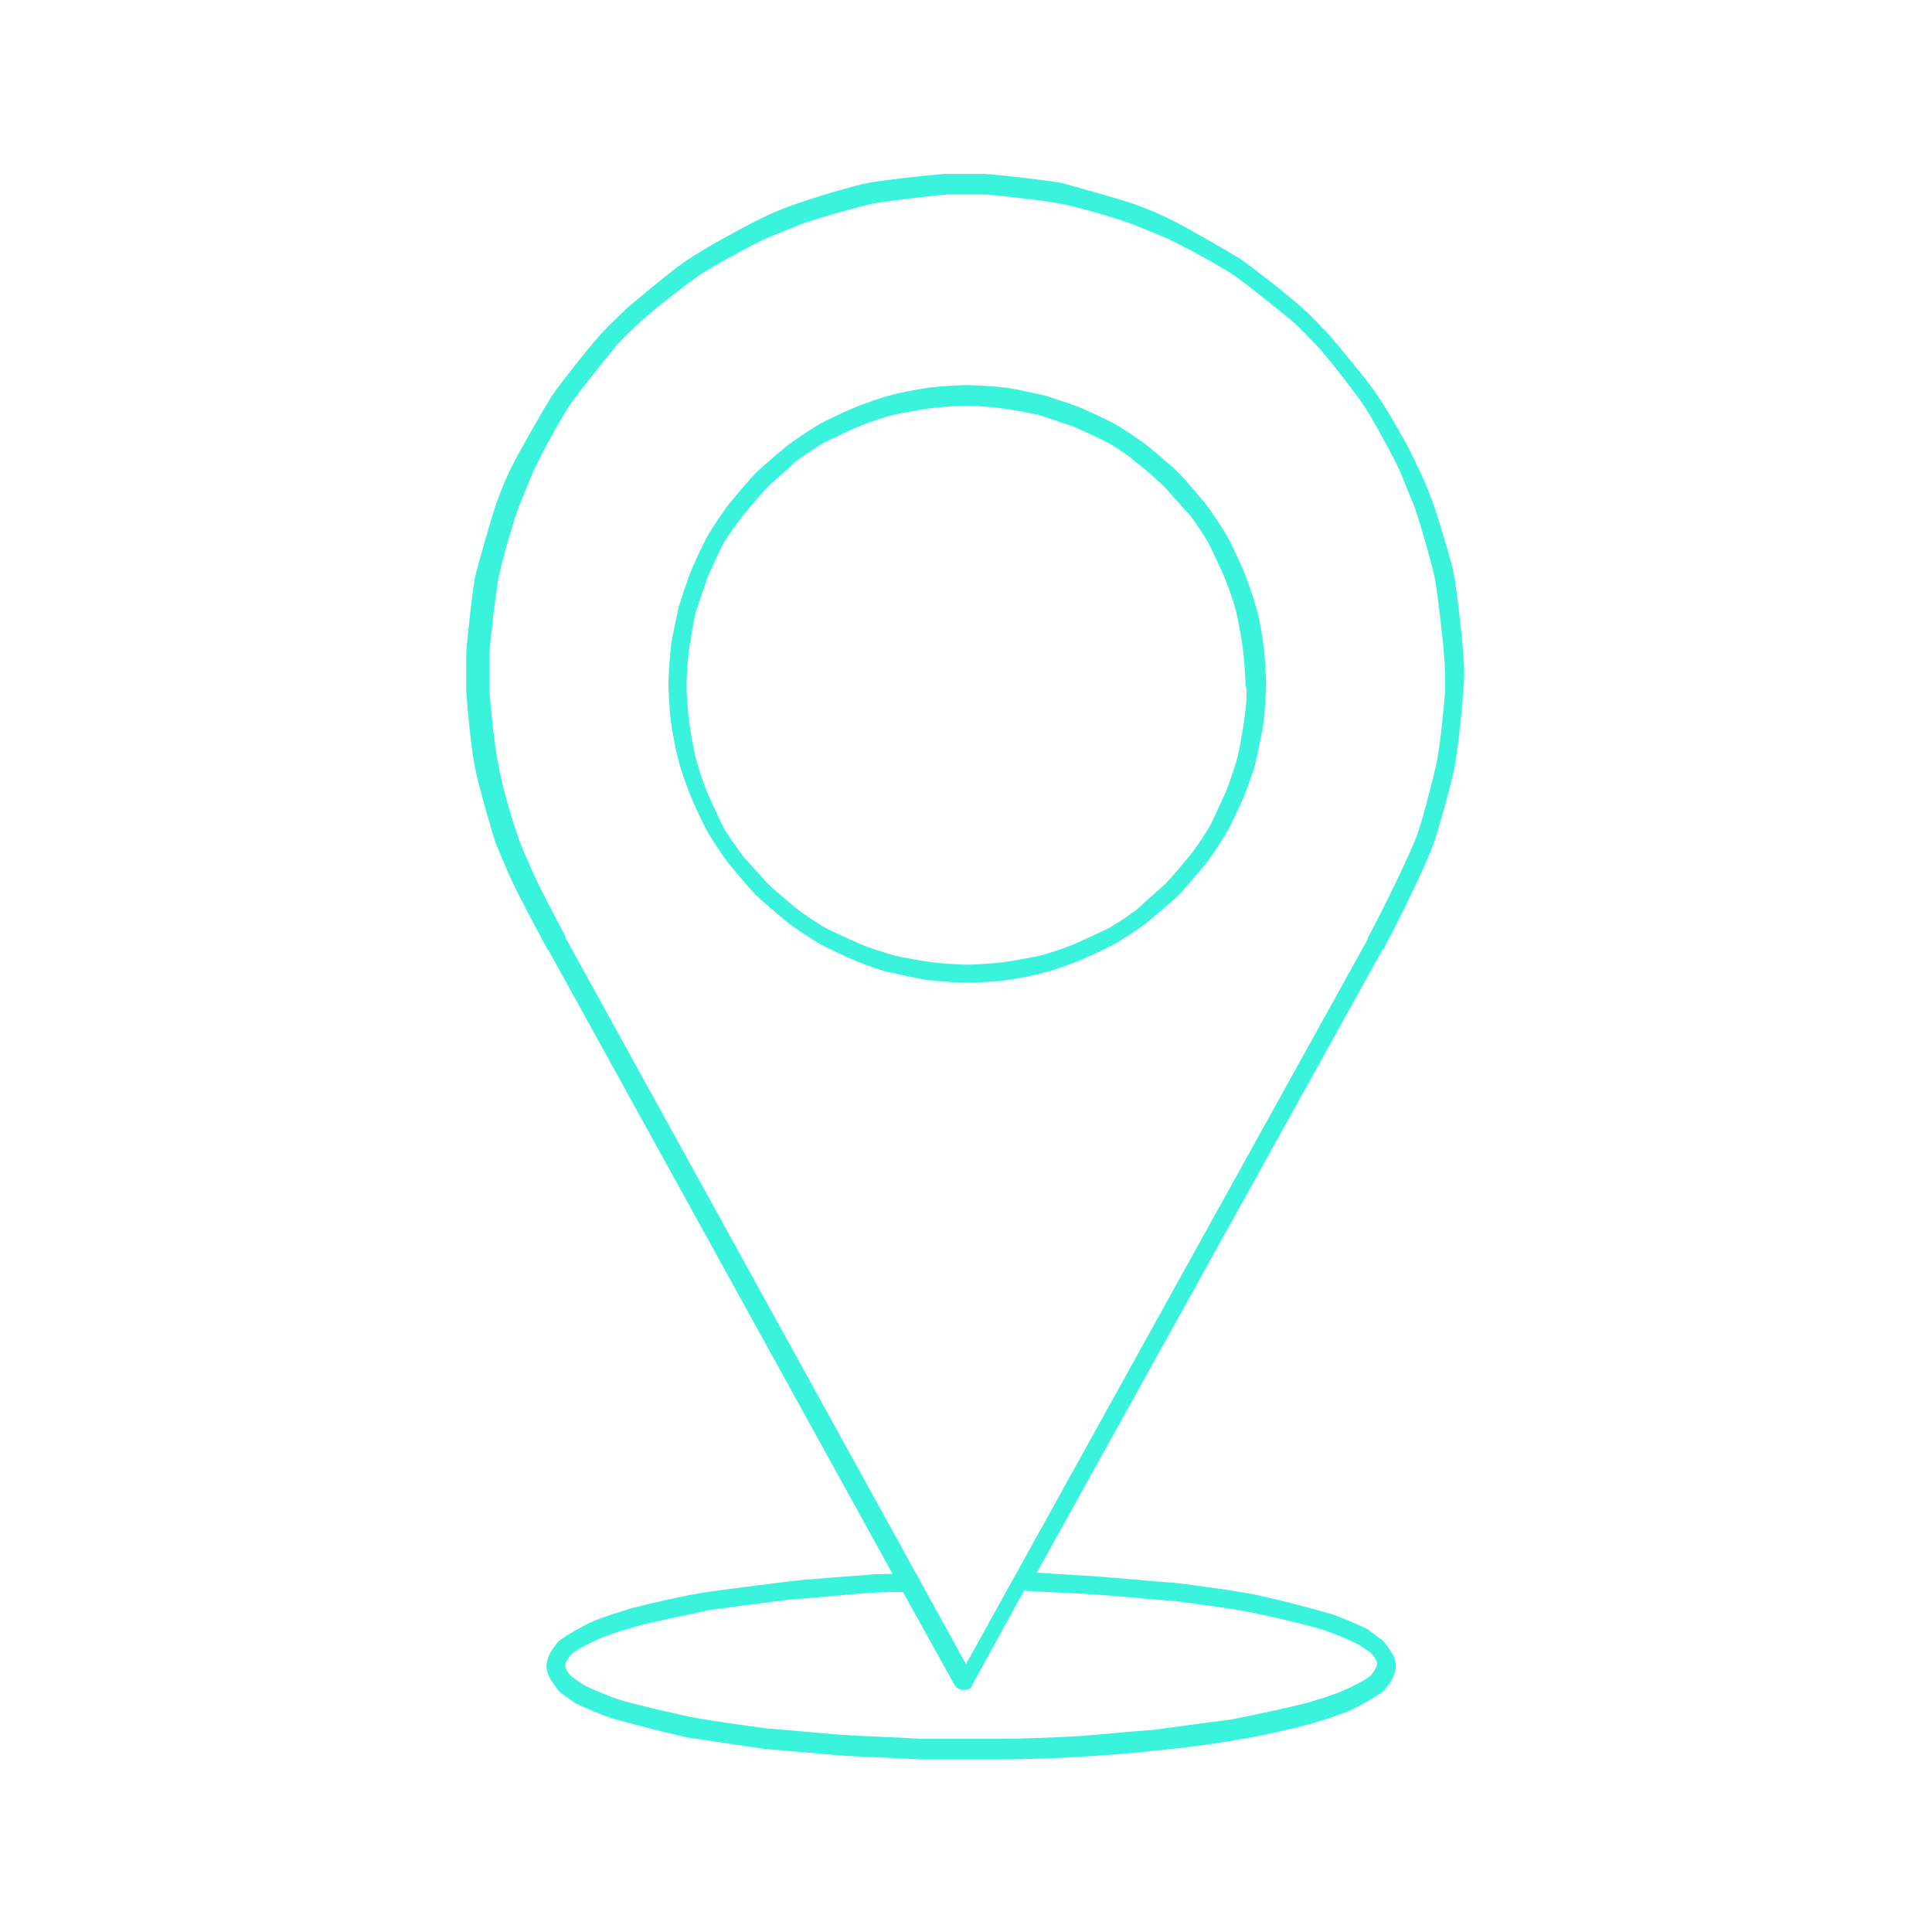 <?xml version="1.0" encoding="UTF-8"?> <!-- Generator: Adobe Illustrator 26.1.0, SVG Export Plug-In . SVG Version: 6.00 Build 0) --> <svg xmlns="http://www.w3.org/2000/svg" xmlns:xlink="http://www.w3.org/1999/xlink" version="1.1" id="Layer_1" x="0px" y="0px" viewBox="0 0 150 150" style="enable-background:new 0 0 150 150;" xml:space="preserve"> <style type="text/css"> .st0{fill:#39F3DC;} </style> <g> <path class="st0" d="M113.6,50.7c-0.1-1.5-0.5-4.9-0.7-6c-0.2-1.1-1.2-4.4-1.7-5.8c-0.4-1.1-0.7-1.8-1.2-2.8 c-0.6-1.4-2.3-4.3-3-5.3c-0.6-1-2.8-3.6-3.8-4.8c-0.8-0.8-1.3-1.4-2.1-2.1c-1.1-1-3.8-3.1-4.8-3.8c-1-0.6-3.9-2.3-5.3-3 c-1-0.5-1.7-0.8-2.8-1.2c-1.4-0.5-4.7-1.4-5.8-1.7c-1.1-0.2-4.5-0.6-6-0.7c-1.1,0-1.9,0-3,0c-1.5,0.1-4.9,0.5-6,0.7 c-1.1,0.2-4.4,1.2-5.8,1.7c-1.1,0.4-1.8,0.7-2.8,1.2c-1.4,0.7-4.3,2.3-5.3,3c-1,0.6-3.6,2.8-4.8,3.8c-0.8,0.8-1.4,1.3-2.1,2.1 c-1,1.1-3.1,3.8-3.8,4.8c-0.6,1-2.3,3.9-3,5.3c-0.5,1-0.8,1.7-1.2,2.8c-0.5,1.4-1.4,4.7-1.7,5.8c-0.2,1.1-0.6,4.5-0.7,6 c0,1.1,0,1.9,0,3c0.1,1.5,0.4,4.6,0.7,6c0.3,1.4,1.1,4.3,1.6,5.8c0.3,0.7,0.9,2.2,1.3,3c0.5,1.1,1.9,3.7,2.7,5.2 c0,0,0.1,0.1,0.1,0.1l26.7,48.4c-0.6,0-1.5,0-2.3,0.1c-1.3,0.1-4.3,0.3-5.9,0.5c-1.6,0.2-4.8,0.6-6.2,0.8c-1.9,0.3-4.5,0.9-6,1.3 c-0.6,0.2-2,0.6-2.9,1c-0.7,0.3-2.1,1.1-2.6,1.5c-0.3,0.3-0.8,1-0.9,1.5c-0.1,0.3-0.1,0.6,0,0.9c0.1,0.5,0.6,1.1,0.9,1.5 c0.3,0.3,1,0.7,1.2,0.9c0.6,0.3,2.2,1,2.9,1.2c1.3,0.4,4.5,1.2,5.9,1.5c1.5,0.2,4.5,0.7,6.1,0.9c1.5,0.1,4.4,0.4,5.9,0.5 c1.5,0.1,4.5,0.2,6.1,0.3c1.3,0,3.4,0,5.1,0c0.4,0,0.8,0,1.1,0c1.6,0,4.6-0.1,6.1-0.2c1.6-0.1,4.5-0.3,6-0.5 c1.4-0.1,4.5-0.5,6.1-0.8c2-0.3,4.5-0.9,6-1.3c0.6-0.2,2-0.6,2.9-1c0.7-0.3,2.1-1.1,2.6-1.5c0.3-0.3,0.8-1,0.9-1.5 c0.1-0.3,0.1-0.6,0-0.9c-0.1-0.5-0.6-1.1-0.9-1.5c-0.4-0.3-1-0.7-1.2-0.9c-0.6-0.3-2.2-1-2.9-1.2c-1.3-0.4-4.4-1.2-5.9-1.5 c-1.5-0.3-4.5-0.7-6.1-0.9c-1.5-0.1-4.6-0.4-6.1-0.5c-1.3-0.1-3.3-0.2-4.7-0.3l26.8-48.3c0,0,0-0.1,0.1-0.1 c0.2-0.4,0.8-1.5,1.1-2.1c1-2,2.3-4.7,2.8-6.1c0.5-1.5,1.3-4.4,1.6-5.8c0.3-1.5,0.6-4.5,0.7-6C113.7,52.6,113.7,51.8,113.6,50.7z M85.1,123.8c1.5,0.1,4.6,0.4,6.1,0.5c1.5,0.2,4.6,0.6,6,0.9c1.5,0.3,4.5,1,5.7,1.4c0.6,0.2,2.1,0.8,2.6,1.1 c0.2,0.1,0.7,0.5,0.9,0.6c0.2,0.2,0.5,0.6,0.5,0.8c0,0,0,0.1,0,0.2c0,0.1-0.3,0.6-0.5,0.8c-0.3,0.3-1.5,0.9-2.2,1.2 c-0.7,0.3-2,0.7-2.7,0.9c-1.5,0.4-3.9,0.9-5.9,1.3c-1.5,0.2-4.6,0.6-6,0.8c-1.4,0.1-4.5,0.4-6,0.5c-1.5,0.1-4.5,0.2-6,0.2 c-1.5,0-4.6,0-6.1,0c-1.5-0.1-4.5-0.2-6-0.3c-1.5-0.1-4.5-0.4-5.9-0.5c-1.5-0.2-4.5-0.6-6-0.9c-1.4-0.3-4.5-1-5.7-1.4 c-0.6-0.2-2.1-0.8-2.6-1.1c-0.2-0.1-0.7-0.5-0.9-0.6c-0.2-0.2-0.5-0.6-0.5-0.8c0,0,0-0.1,0-0.2c0-0.1,0.3-0.6,0.5-0.8 c0.3-0.3,1.5-0.9,2.2-1.2c0.7-0.3,2-0.7,2.7-0.9c1.4-0.4,4-0.9,5.8-1.3c1.4-0.2,4.6-0.6,6.1-0.8c1.6-0.1,4.6-0.4,5.9-0.5 c1.3-0.1,2.5-0.1,3-0.1l4,7.2c0.1,0.2,0.4,0.4,0.6,0.4c0,0,0.1,0,0.1,0c0,0,0.1,0,0.1,0c0.3,0,0.5-0.1,0.6-0.4l4-7.3 C81,123.6,83.6,123.7,85.1,123.8z M112.2,53.6c-0.1,1.5-0.4,4.4-0.7,5.8c-0.3,1.3-1,4.1-1.5,5.5c-0.5,1.3-1.8,4-2.8,6 c-0.3,0.5-0.7,1.4-1,1.9c0,0,0,0,0,0.1L75,129.2L43.9,72.8c0,0,0,0,0-0.1c-0.8-1.5-2-3.8-2.5-4.9c-0.3-0.7-1-2.2-1.2-2.9 c-0.5-1.4-1.3-4.2-1.5-5.5c-0.3-1.4-0.6-4.3-0.7-5.8c0-1.1,0-1.8,0-2.9c0.1-1.4,0.5-4.8,0.7-5.8c0.2-1.1,1.1-4.3,1.6-5.6 c0.4-1,0.7-1.7,1.1-2.7c0.6-1.3,2.2-4.2,2.8-5.1c0.6-0.9,2.7-3.5,3.6-4.6c0.7-0.8,1.3-1.3,2-2c1.1-1,3.7-3,4.6-3.6 c0.9-0.6,3.8-2.2,5.1-2.8c1-0.4,1.7-0.7,2.7-1.1c1.4-0.5,4.6-1.4,5.6-1.6c1.1-0.2,4.4-0.6,5.8-0.7c1.1,0,1.8,0,2.9,0 c1.4,0.1,4.7,0.5,5.8,0.7c1.1,0.2,4.3,1.1,5.6,1.6c1,0.4,1.7,0.7,2.7,1.1c1.3,0.6,4.2,2.2,5.1,2.8c0.9,0.6,3.5,2.7,4.6,3.6 c0.8,0.7,1.3,1.3,2,2c1,1.1,3,3.7,3.6,4.6c0.6,0.9,2.2,3.8,2.8,5.1c0.4,1,0.7,1.7,1.1,2.7c0.5,1.4,1.4,4.6,1.6,5.6 c0.2,1.1,0.6,4.4,0.7,5.8C112.2,51.8,112.2,52.6,112.2,53.6z"></path> <path class="st0" d="M97.5,47.1c-0.1-0.5-0.7-2.2-1-2.9c-0.3-0.7-1-2.2-1.3-2.7C94.9,41,94,39.6,93.5,39c-0.5-0.6-1.6-1.9-2-2.3 c-0.4-0.4-1.7-1.5-2.3-2c-0.6-0.5-2-1.4-2.5-1.7c-0.5-0.3-2-1-2.7-1.3c-0.7-0.3-2.3-0.8-2.9-1c-0.5-0.1-2.2-0.5-3-0.6 c-0.8-0.1-2.5-0.2-3-0.2c-0.5,0-2.3,0.1-3,0.2c-0.7,0.1-2.4,0.4-3,0.6c-0.5,0.1-2.2,0.7-2.9,1c-0.7,0.3-2.2,1-2.7,1.3 c-0.5,0.3-1.9,1.2-2.5,1.7c-0.6,0.5-1.9,1.6-2.3,2c-0.4,0.4-1.5,1.7-2,2.3c-0.5,0.6-1.4,2-1.7,2.5c-0.3,0.5-1,2-1.3,2.7 c-0.3,0.7-0.8,2.3-1,2.9c-0.1,0.5-0.5,2.2-0.6,3c-0.1,0.8-0.2,2.5-0.2,3c0,0.5,0.1,2.3,0.2,3c0.1,0.7,0.4,2.4,0.6,3 c0.1,0.5,0.7,2.2,1,2.9c0.3,0.7,1,2.2,1.3,2.7c0.3,0.5,1.2,1.9,1.7,2.5c0.5,0.6,1.6,1.9,2,2.3c0.4,0.4,1.7,1.5,2.3,2 c0.6,0.5,2,1.4,2.5,1.7c0.5,0.3,2,1,2.7,1.3c0.7,0.3,2.3,0.9,2.9,1c0.5,0.1,2.2,0.5,3,0.6c0.8,0.1,2.5,0.2,3,0.2 c0.5,0,2.3-0.1,3-0.2c0.8-0.1,2.4-0.4,3-0.6c0.5-0.1,2.2-0.7,2.9-1c0.7-0.3,2.2-1,2.7-1.3c0.5-0.3,1.9-1.2,2.5-1.7 c0.6-0.5,1.9-1.6,2.3-2c0.4-0.4,1.5-1.7,2-2.3c0.5-0.6,1.4-2,1.7-2.5c0.3-0.5,1-2,1.3-2.7c0.3-0.7,0.9-2.3,1-2.9 c0.1-0.5,0.5-2.2,0.6-3c0.1-0.8,0.2-2.5,0.2-3c0-0.5-0.1-2.3-0.2-3C98,49.3,97.7,47.6,97.5,47.1z M96.6,55.9 c-0.1,0.8-0.4,2.4-0.5,2.8c-0.1,0.4-0.6,2-0.9,2.7c-0.3,0.7-1,2.2-1.2,2.6c-0.2,0.4-1.1,1.8-1.6,2.4c-0.5,0.6-1.5,1.8-1.9,2.2 c-0.3,0.3-1.6,1.4-2.1,1.9c-0.6,0.5-2,1.4-2.4,1.6c-0.4,0.2-1.9,0.9-2.6,1.2c-0.7,0.3-2.2,0.8-2.7,0.9c-0.4,0.1-2,0.4-2.8,0.5 c-0.7,0.1-2.3,0.2-2.8,0.2c-0.5,0-2.1-0.1-2.8-0.2c-0.8-0.1-2.4-0.4-2.8-0.5c-0.4-0.1-2-0.6-2.7-0.9c-0.7-0.3-2.2-1-2.6-1.2 c-0.4-0.2-1.8-1.1-2.4-1.6c-0.6-0.5-1.8-1.5-2.2-1.9c-0.3-0.3-1.4-1.6-1.9-2.1c-0.4-0.6-1.4-1.9-1.6-2.4c-0.2-0.4-0.9-1.9-1.2-2.6 c-0.3-0.7-0.8-2.3-0.9-2.7c-0.1-0.4-0.4-2-0.5-2.8c-0.1-0.7-0.2-2.3-0.2-2.8c0-0.5,0.1-2.1,0.2-2.8c0.1-0.7,0.4-2.4,0.5-2.8 c0.1-0.4,0.7-2,0.9-2.7c0.3-0.7,1-2.2,1.2-2.6c0.2-0.4,1.2-1.8,1.6-2.3c0.5-0.6,1.5-1.8,1.9-2.2c0.3-0.3,1.6-1.4,2.1-1.9 c0.6-0.5,2-1.4,2.4-1.6c0.4-0.2,1.9-0.9,2.6-1.2c0.7-0.3,2.2-0.8,2.7-0.9c0.4-0.1,2.1-0.4,2.8-0.5c0.7-0.1,2.3-0.2,2.8-0.2 c0.5,0,2.1,0.1,2.8,0.2c0.7,0.1,2.4,0.4,2.8,0.5c0.4,0.1,2,0.7,2.7,0.9c0.7,0.3,2.2,1,2.6,1.2c0.4,0.2,1.8,1.1,2.3,1.6 c0.6,0.4,1.8,1.5,2.2,1.9c0.3,0.3,1.4,1.6,1.9,2.1c0.5,0.6,1.4,2,1.6,2.4c0.2,0.4,0.9,1.9,1.2,2.6c0.3,0.7,0.8,2.2,0.9,2.7 c0.1,0.4,0.4,2,0.5,2.8c0.1,0.7,0.2,2.3,0.2,2.8C96.9,53.6,96.7,55.2,96.6,55.9z"></path> </g> </svg> 